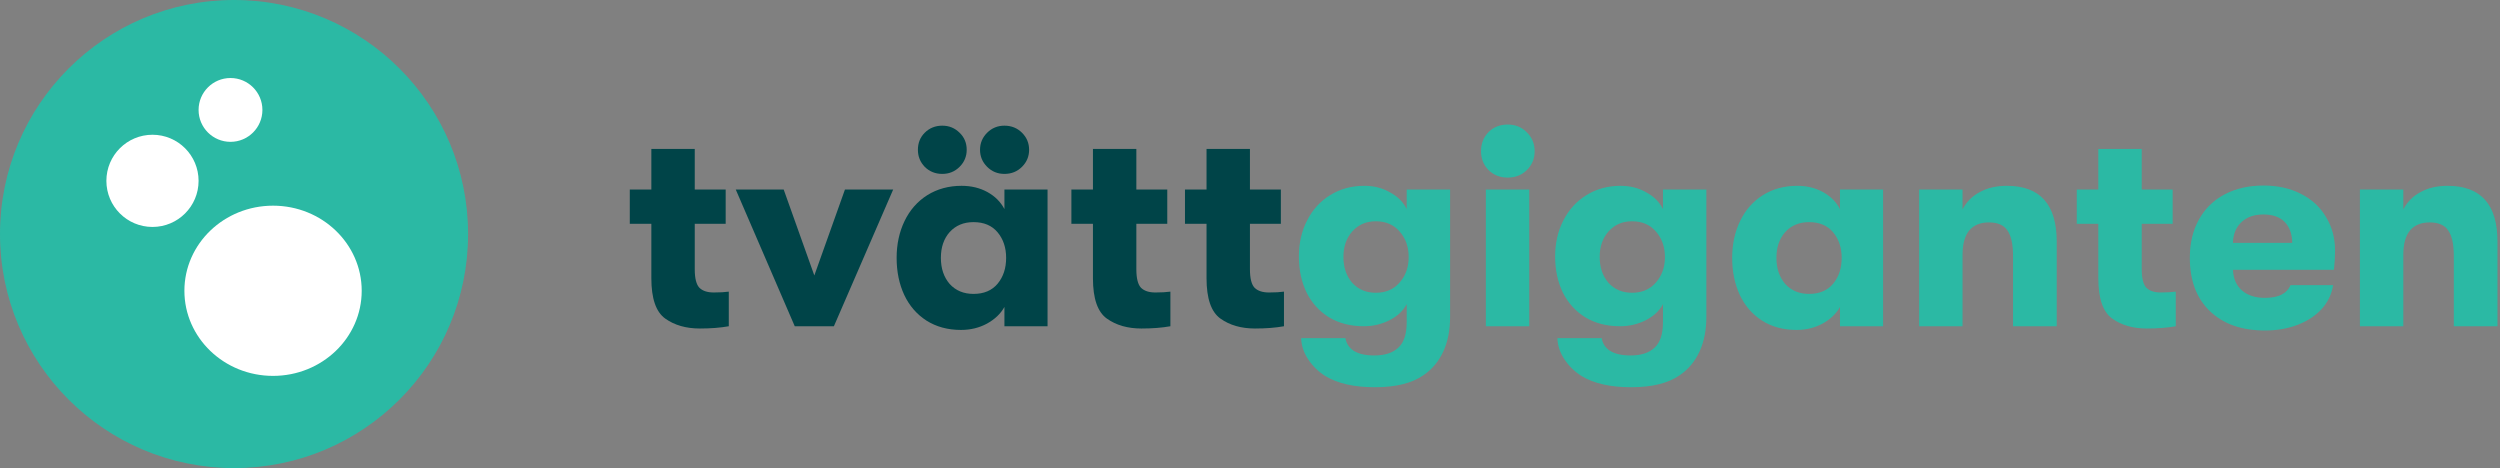 <svg width="705" height="132" viewBox="0 0 705 132" fill="none" xmlns="http://www.w3.org/2000/svg">
<rect x="0" y="0" width="705" height="132" fill="#808080" stroke="none"/>
<path d="M201.28 82.48C202.987 82.48 204.4 82.4 205.52 82.24V92C203.173 92.427 200.453 92.64 197.36 92.64C193.467 92.64 190.213 91.707 187.6 89.84C184.987 87.973 183.68 84.187 183.68 78.48V63.12H177.6V53.44H183.68V42H195.92V53.44H204.64V63.12H195.92V75.92C195.92 78.533 196.373 80.293 197.28 81.2C198.187 82.053 199.52 82.48 201.28 82.48Z" fill="#004448"/>
<path d="M207.479 53.44H220.999L229.639 77.68L238.279 53.44H251.879L235.159 92H224.119L207.479 53.44Z" fill="#004448"/>
<path d="M271.009 93.04C267.276 93.04 264.023 92.16 261.249 90.4C258.529 88.64 256.449 86.24 255.009 83.2C253.569 80.107 252.849 76.613 252.849 72.72C252.849 68.88 253.596 65.413 255.089 62.32C256.583 59.227 258.716 56.8 261.489 55.04C264.316 53.28 267.543 52.4 271.169 52.4C273.889 52.4 276.316 52.987 278.449 54.16C280.583 55.333 282.183 56.933 283.249 58.96V53.44H295.409V92H283.249V86.56C282.183 88.48 280.529 90.053 278.289 91.28C276.103 92.453 273.676 93.04 271.009 93.04ZM274.529 82.88C277.463 82.88 279.729 81.92 281.329 80C282.929 78.08 283.729 75.653 283.729 72.72C283.729 69.84 282.929 67.44 281.329 65.52C279.729 63.6 277.463 62.64 274.529 62.64C271.756 62.64 269.516 63.573 267.809 65.44C266.156 67.307 265.329 69.733 265.329 72.72C265.329 75.707 266.156 78.16 267.809 80.08C269.516 81.947 271.756 82.88 274.529 82.88ZM265.729 49.04C263.756 49.04 262.103 48.373 260.769 47.04C259.489 45.707 258.849 44.107 258.849 42.24C258.849 40.32 259.489 38.72 260.769 37.44C262.103 36.107 263.756 35.44 265.729 35.44C267.649 35.44 269.276 36.107 270.609 37.44C271.943 38.72 272.609 40.32 272.609 42.24C272.609 44.107 271.943 45.707 270.609 47.04C269.276 48.373 267.649 49.04 265.729 49.04ZM283.249 49.04C281.329 49.04 279.703 48.373 278.369 47.04C277.036 45.707 276.369 44.107 276.369 42.24C276.369 40.373 277.036 38.773 278.369 37.44C279.703 36.107 281.329 35.44 283.249 35.44C285.223 35.44 286.876 36.107 288.209 37.44C289.543 38.773 290.209 40.373 290.209 42.24C290.209 44.107 289.543 45.707 288.209 47.04C286.876 48.373 285.223 49.04 283.249 49.04Z" fill="#004448"/>
<path d="M325.811 82.48C327.518 82.48 328.931 82.4 330.051 82.24V92C327.705 92.427 324.985 92.64 321.891 92.64C317.998 92.64 314.745 91.707 312.131 89.84C309.518 87.973 308.211 84.187 308.211 78.48V63.12H302.131V53.44H308.211V42H320.451V53.44H329.171V63.12H320.451V75.92C320.451 78.533 320.905 80.293 321.811 81.2C322.718 82.053 324.051 82.48 325.811 82.48Z" fill="#004448"/>
<path d="M357.843 82.48C359.549 82.48 360.963 82.4 362.083 82.24V92C359.736 92.427 357.016 92.64 353.923 92.64C350.029 92.64 346.776 91.707 344.163 89.84C341.549 87.973 340.243 84.187 340.243 78.48V63.12H334.163V53.44H340.243V42H352.483V53.44H361.203V63.12H352.483V75.92C352.483 78.533 352.936 80.293 353.843 81.2C354.749 82.053 356.083 82.48 357.843 82.48Z" fill="#004448"/>
<path d="M408.927 53.44V89.36C408.927 93.094 408.287 96.347 407.007 99.12C405.727 101.893 403.887 104.107 401.487 105.76C398.234 108.053 393.647 109.2 387.727 109.2C381.914 109.2 377.274 108.16 373.807 106.08C371.834 104.853 370.207 103.28 368.927 101.36C367.647 99.44 366.98 97.44 366.927 95.36H379.407C379.674 96.907 380.474 98.107 381.807 98.96C383.194 99.814 385.114 100.24 387.567 100.24C390.554 100.24 392.82 99.493 394.367 98C395.914 96.56 396.687 94.187 396.687 90.88V85.76C395.727 87.627 394.1 89.147 391.807 90.32C389.567 91.44 387.167 92 384.607 92C380.874 92 377.62 91.173 374.847 89.52C372.074 87.813 369.94 85.467 368.447 82.48C367.007 79.493 366.287 76.107 366.287 72.32C366.287 68.534 367.06 65.147 368.607 62.16C370.154 59.12 372.314 56.747 375.087 55.04C377.914 53.28 381.14 52.4 384.767 52.4C387.434 52.4 389.834 53.013 391.967 54.24C394.154 55.413 395.727 56.987 396.687 58.96V53.44H408.927ZM387.967 82.56C390.794 82.56 393.034 81.6 394.687 79.68C396.394 77.76 397.247 75.36 397.247 72.48C397.247 69.6 396.394 67.2 394.687 65.28C393.034 63.36 390.794 62.4 387.967 62.4C385.247 62.4 383.034 63.36 381.327 65.28C379.674 67.147 378.847 69.547 378.847 72.48C378.847 75.413 379.674 77.84 381.327 79.76C383.034 81.627 385.247 82.56 387.967 82.56Z" fill="#2BB9A4"/>
<path d="M419.009 53.44H431.249V92H419.009V53.44ZM425.169 50.08C422.982 50.08 421.169 49.36 419.729 47.92C418.342 46.48 417.649 44.72 417.649 42.64C417.649 40.507 418.342 38.72 419.729 37.28C421.169 35.84 422.982 35.12 425.169 35.12C427.355 35.12 429.169 35.867 430.609 37.36C432.049 38.8 432.769 40.56 432.769 42.64C432.769 44.72 432.049 46.48 430.609 47.92C429.169 49.36 427.355 50.08 425.169 50.08Z" fill="#2BB9A4"/>
<path d="M481.192 53.44V89.36C481.192 93.094 480.552 96.347 479.272 99.12C477.992 101.893 476.152 104.107 473.752 105.76C470.499 108.053 465.912 109.2 459.992 109.2C454.179 109.2 449.539 108.16 446.072 106.08C444.099 104.853 442.472 103.28 441.192 101.36C439.912 99.44 439.246 97.44 439.192 95.36H451.672C451.939 96.907 452.739 98.107 454.072 98.96C455.459 99.814 457.379 100.24 459.832 100.24C462.819 100.24 465.086 99.493 466.632 98C468.179 96.56 468.952 94.187 468.952 90.88V85.76C467.993 87.627 466.366 89.147 464.072 90.32C461.832 91.44 459.432 92 456.872 92C453.139 92 449.886 91.173 447.112 89.52C444.339 87.813 442.206 85.467 440.712 82.48C439.272 79.493 438.552 76.107 438.552 72.32C438.552 68.534 439.326 65.147 440.872 62.16C442.419 59.12 444.579 56.747 447.352 55.04C450.179 53.28 453.406 52.4 457.032 52.4C459.699 52.4 462.099 53.013 464.232 54.24C466.419 55.413 467.993 56.987 468.952 58.96V53.44H481.192ZM460.232 82.56C463.059 82.56 465.299 81.6 466.952 79.68C468.659 77.76 469.512 75.36 469.512 72.48C469.512 69.6 468.659 67.2 466.952 65.28C465.299 63.36 463.059 62.4 460.232 62.4C457.512 62.4 455.299 63.36 453.592 65.28C451.939 67.147 451.112 69.547 451.112 72.48C451.112 75.413 451.939 77.84 453.592 79.76C455.299 81.627 457.512 82.56 460.232 82.56Z" fill="#2BB9A4"/>
<path d="M506.634 93.04C502.901 93.04 499.648 92.16 496.874 90.4C494.154 88.64 492.074 86.24 490.634 83.2C489.194 80.107 488.474 76.613 488.474 72.72C488.474 68.88 489.221 65.413 490.714 62.32C492.208 59.227 494.341 56.8 497.114 55.04C499.941 53.28 503.168 52.4 506.794 52.4C509.514 52.4 511.941 52.987 514.074 54.16C516.208 55.334 517.808 56.933 518.874 58.96V53.44H531.034V92H518.874V86.56C517.808 88.48 516.154 90.053 513.914 91.28C511.728 92.453 509.301 93.04 506.634 93.04ZM510.154 82.88C513.088 82.88 515.354 81.92 516.954 80C518.554 78.08 519.354 75.653 519.354 72.72C519.354 69.84 518.554 67.44 516.954 65.52C515.354 63.6 513.088 62.64 510.154 62.64C507.381 62.64 505.141 63.574 503.434 65.44C501.781 67.307 500.954 69.733 500.954 72.72C500.954 75.707 501.781 78.16 503.434 80.08C505.141 81.947 507.381 82.88 510.154 82.88Z" fill="#2BB9A4"/>
<path d="M541.196 53.44H553.436V59.04C554.556 56.907 556.183 55.28 558.316 54.16C560.45 52.987 562.983 52.4 565.916 52.4C575.303 52.4 579.996 57.654 579.996 68.16V92H567.676V72.16C567.676 68.853 567.143 66.454 566.076 64.96C565.063 63.467 563.33 62.72 560.876 62.72C558.423 62.72 556.556 63.493 555.276 65.04C554.05 66.587 553.436 68.853 553.436 71.84V92H541.196V53.44Z" fill="#2BB9A4"/>
<path d="M609.327 82.48C611.034 82.48 612.447 82.4 613.567 82.24V92C611.22 92.427 608.5 92.64 605.407 92.64C601.514 92.64 598.26 91.707 595.647 89.84C593.034 87.973 591.727 84.187 591.727 78.48V63.12H585.647V53.44H591.727V42H603.967V53.44H612.687V63.12H603.967V75.92C603.967 78.534 604.42 80.293 605.327 81.2C606.234 82.053 607.567 82.48 609.327 82.48Z" fill="#2BB9A4"/>
<path d="M658.491 70.72C658.491 72.32 658.385 74.107 658.171 76.08H629.691C629.798 78.587 630.651 80.534 632.251 81.92C633.851 83.307 636.011 84 638.731 84C642.518 84 644.918 82.8 645.931 80.4H657.931C657.558 82.907 656.491 85.147 654.731 87.12C652.971 89.04 650.705 90.534 647.931 91.6C645.158 92.667 642.091 93.2 638.731 93.2C632.171 93.2 626.998 91.387 623.211 87.76C619.425 84.133 617.531 79.12 617.531 72.72C617.531 68.56 618.385 64.96 620.091 61.92C621.798 58.827 624.225 56.453 627.371 54.8C630.518 53.147 634.171 52.32 638.331 52.32C642.278 52.32 645.771 53.093 648.811 54.64C651.905 56.187 654.278 58.373 655.931 61.2C657.638 63.973 658.491 67.147 658.491 70.72ZM646.411 68.48C646.358 65.92 645.638 63.947 644.251 62.56C642.865 61.173 640.865 60.48 638.251 60.48C635.638 60.48 633.558 61.227 632.011 62.72C630.518 64.16 629.745 66.08 629.691 68.48H646.411Z" fill="#2BB9A4"/>
<path d="M665.493 53.44H677.733V59.04C678.853 56.907 680.48 55.28 682.613 54.16C684.746 52.987 687.28 52.4 690.213 52.4C699.6 52.4 704.293 57.654 704.293 68.16V92H691.973V72.16C691.973 68.853 691.44 66.454 690.373 64.96C689.36 63.467 687.626 62.72 685.173 62.72C682.72 62.72 680.853 63.493 679.573 65.04C678.346 66.587 677.733 68.853 677.733 71.84V92H665.493V53.44Z" fill="#2BB9A4"/>
<circle cx="66" cy="66" r="66" fill="#2BB9A4"/>
<ellipse cx="77" cy="82" rx="25" ry="24" fill="white"/>
<circle cx="43" cy="51" r="13" fill="white"/>
<circle cx="65" cy="31" r="9" fill="white"/>
</svg>
